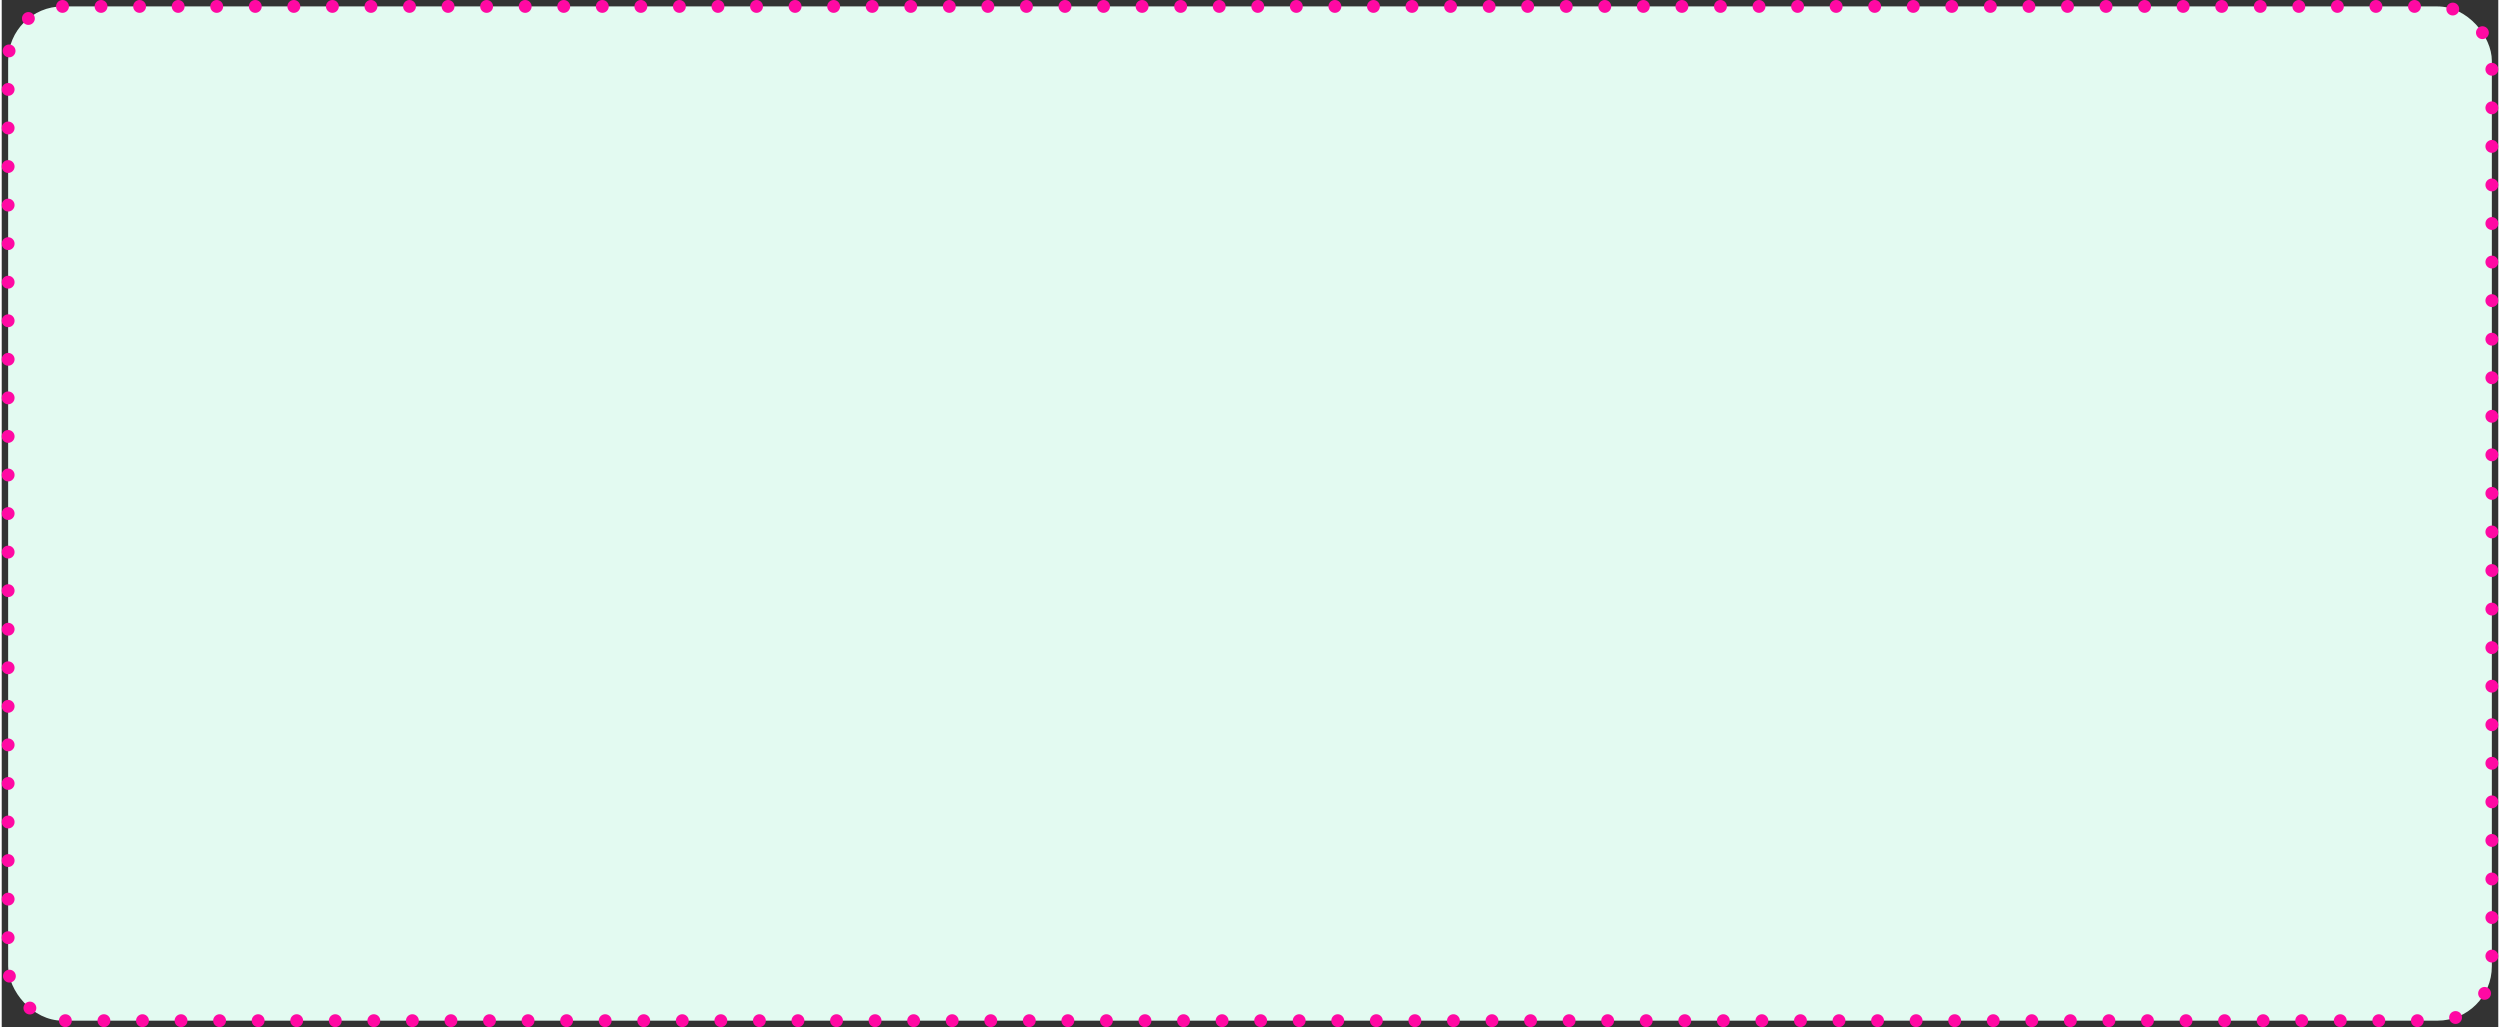 <?xml version="1.0" encoding="UTF-8"?><svg xmlns="http://www.w3.org/2000/svg" id="CANVAS68c12b3615ca8" viewBox="0 0 757.56 311.66" aria-hidden="true" width="757px" height="311px">
  <rect x="0" y="0" width="757.56" height="311.66" fill="#333333" stroke="none"/>
  <defs><linearGradient class="cerosgradient" data-cerosgradient="true" id="CerosGradient_ida4190e808" gradientUnits="userSpaceOnUse" x1="50%" y1="100%" x2="50%" y2="0%"><stop offset="0%" stop-color="#d1d1d1"/><stop offset="100%" stop-color="#d1d1d1"/></linearGradient><linearGradient/>
    <style>
      .cls-1-68c12b3615ca8{
        fill: #e3faf1;
      }

      .cls-2-68c12b3615ca8{
        fill: none;
        stroke: #ff09a3;
        stroke-dasharray: 0 11.7 0 0 0 0;
        stroke-linecap: round;
        stroke-miterlimit: 10;
        stroke-width: 3.9px;
      }
    </style>
  </defs>
  <rect class="cls-1-68c12b3615ca8" x="1.95" y="1.95" width="753.66" height="307.76" rx="16.49" ry="16.49"/>
  <rect class="cls-2-68c12b3615ca8" x="1.95" y="1.95" width="753.66" height="307.76" rx="16.49" ry="16.49"/>
</svg>